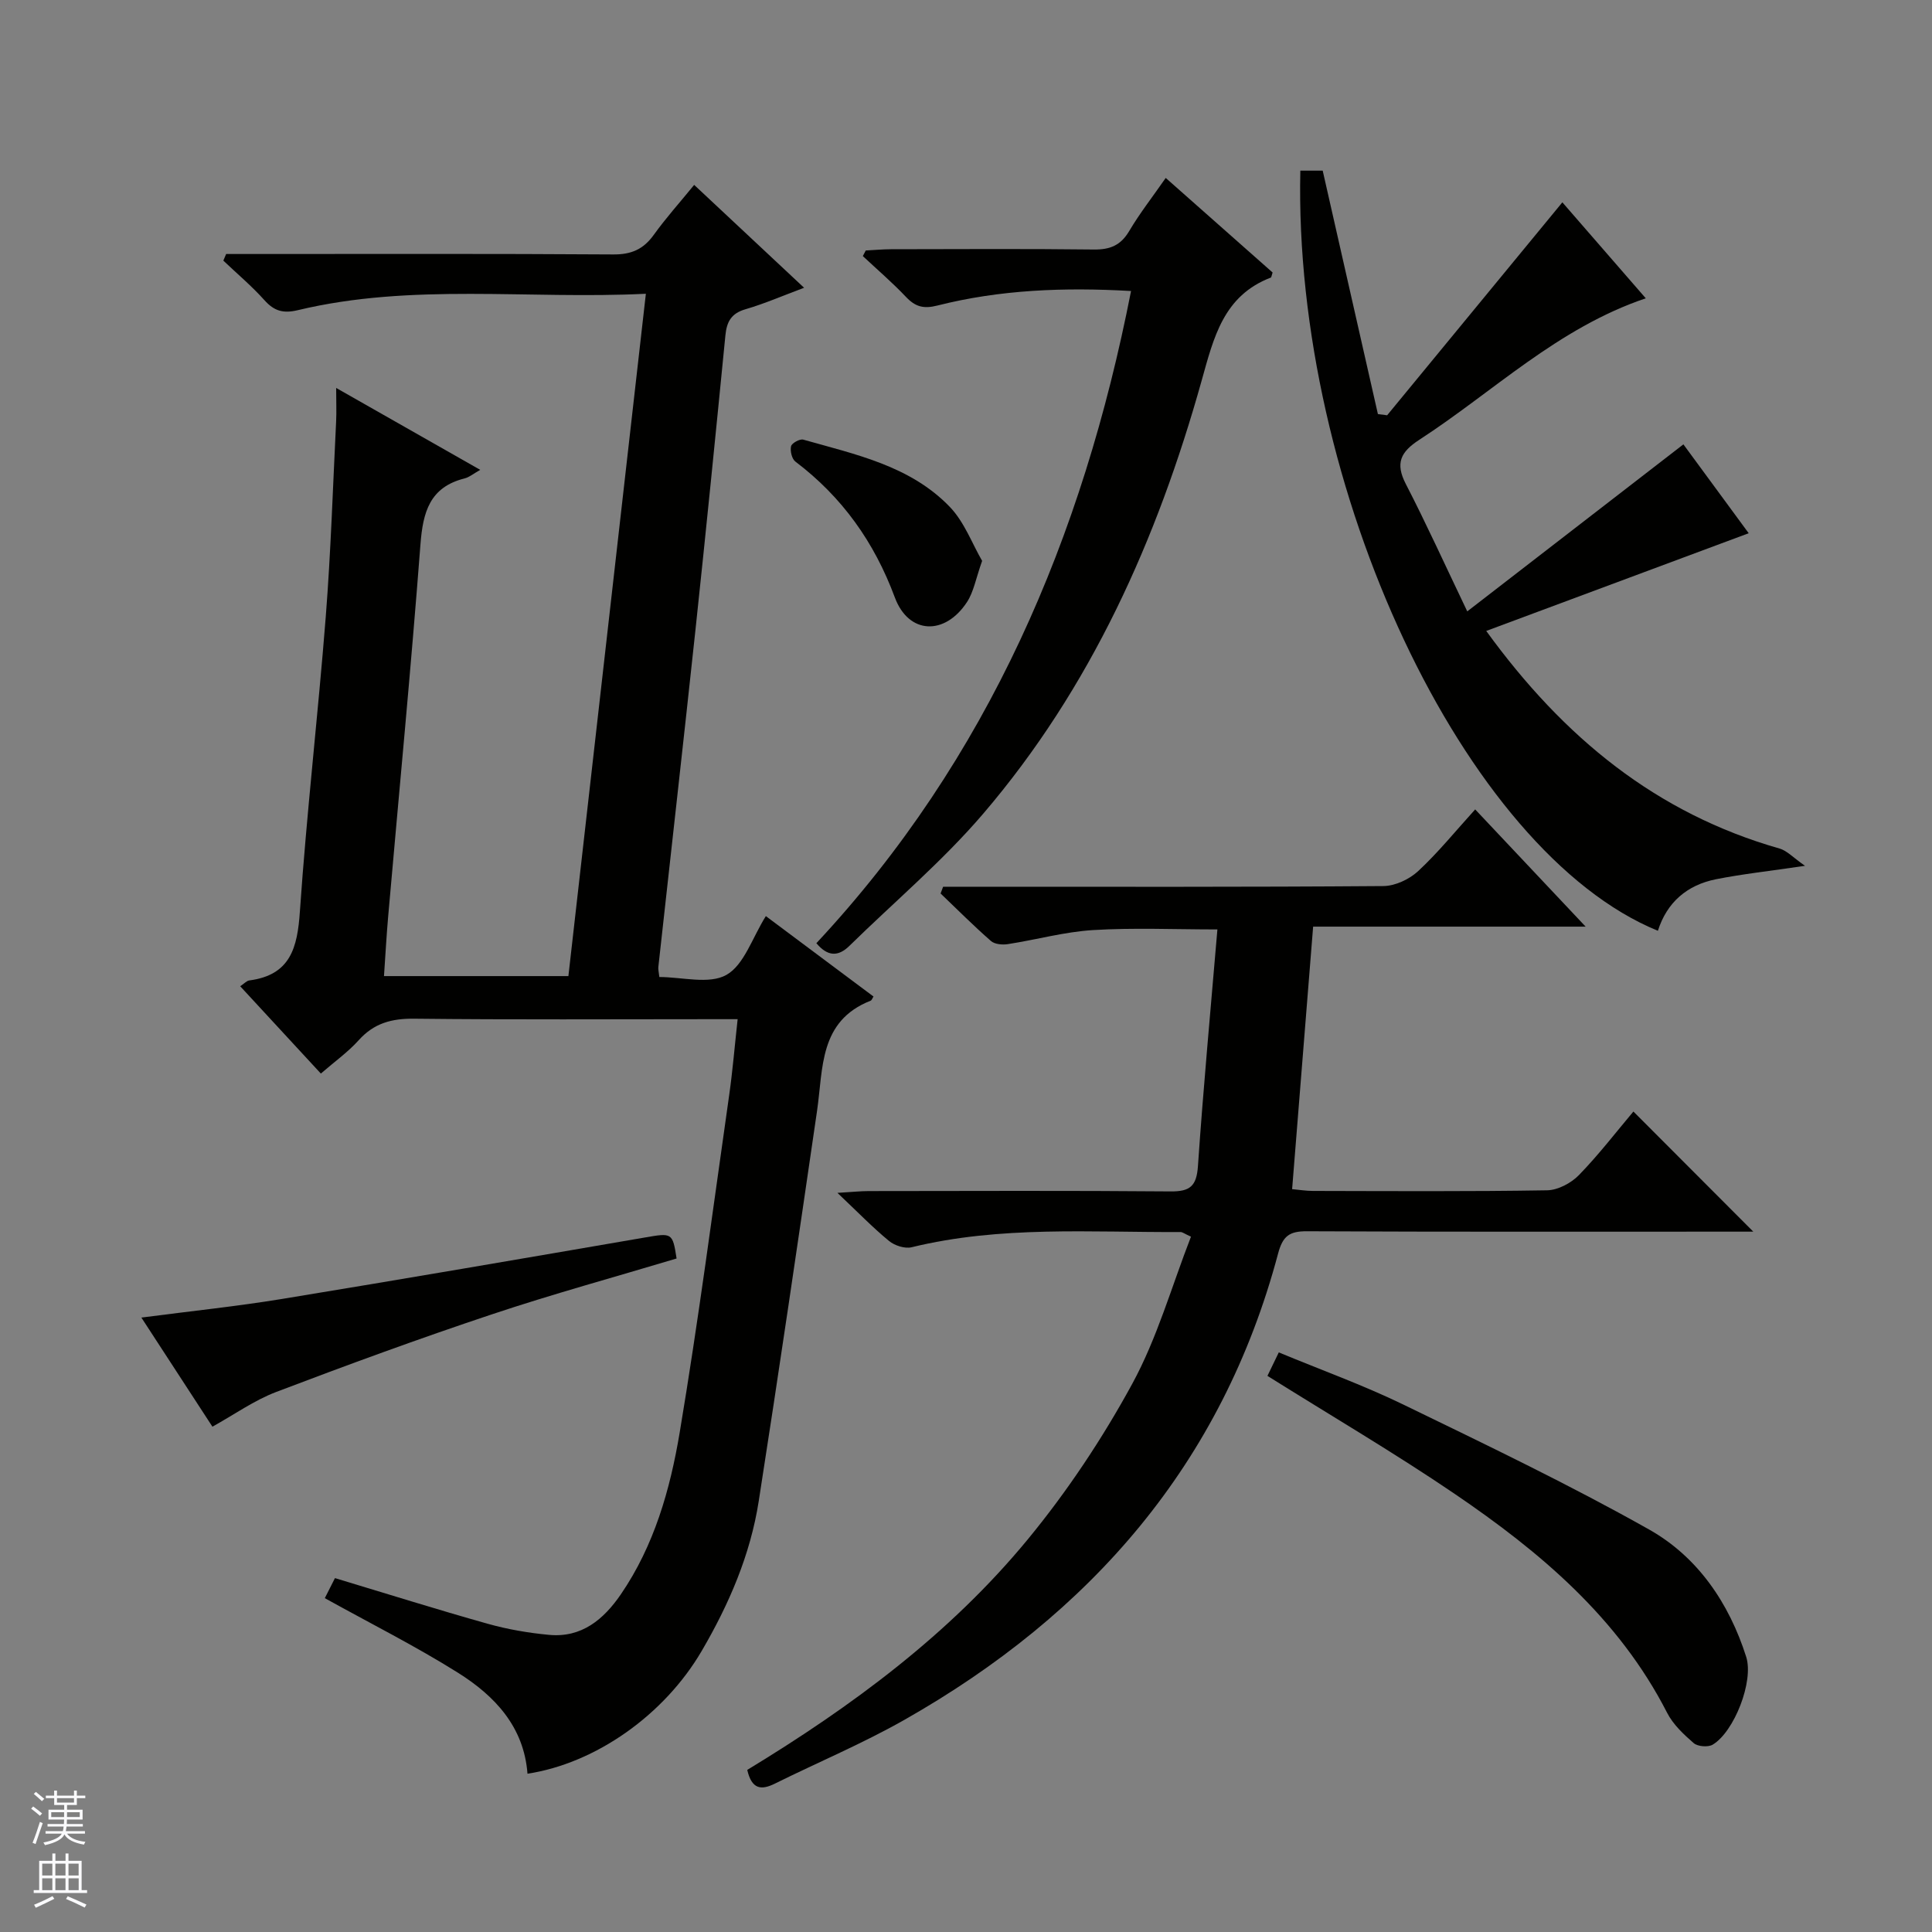 <svg enable-background="new 0 0 400 400" viewBox="0 0 400 400" xmlns="http://www.w3.org/2000/svg"><rect x="0" y="0" width="400" height="400" fill="#808080" stroke="none"/><g fill="#010100"><path d="m133.72 60.82c-24.4 1.2-48.43-2.27-72.07 3.4-3.01.72-4.89.18-6.9-2.07-2.62-2.92-5.65-5.47-8.51-8.19.19-.46.39-.91.58-1.37h5.16c24.99 0 49.99-.08 74.98.09 3.75.03 6.25-1.07 8.4-4.06 2.51-3.49 5.39-6.7 8.36-10.34 7.59 7.11 14.96 14 22.76 21.3-4.45 1.66-8.23 3.31-12.15 4.45-2.91.85-3.86 2.55-4.14 5.37-2 20.34-4.03 40.67-6.2 60.99-2.49 23.29-5.13 46.56-7.69 69.84-.05.47.09.97.21 2.05 4.7 0 10.31 1.58 13.89-.44 3.66-2.07 5.34-7.67 8.16-12.17 7.48 5.59 14.89 11.12 22.29 16.65-.25.37-.36.77-.59.86-10.71 4.21-9.81 13.98-11.1 22.82-3.93 26.94-7.87 53.88-12.07 80.78-1.73 11.11-6.15 21.35-11.81 31.03-7.74 13.24-21.94 23.26-36.07 25.42-.73-9.74-6.79-16.14-14.41-20.92-8.84-5.54-18.2-10.24-27.55-15.43.52-1.03 1.33-2.62 2.1-4.15 10.7 3.22 21.11 6.5 31.61 9.45 4.13 1.16 8.44 1.9 12.71 2.3 6.76.64 11.32-3.21 14.87-8.39 6.91-10.1 10.21-21.72 12.18-33.49 3.89-23.24 6.93-46.62 10.26-69.95.7-4.92 1.11-9.89 1.74-15.64-2.02 0-3.76 0-5.5 0-20.49 0-40.99.13-61.48-.1-4.67-.05-8.31.93-11.47 4.45-2.2 2.45-4.96 4.41-7.84 6.91-5.55-6.01-11.02-11.93-16.7-18.08.83-.54 1.32-1.12 1.87-1.2 8.55-1.11 9.98-6.78 10.49-14.3 1.4-20.38 3.76-40.7 5.36-61.07 1.05-13.42 1.47-26.89 2.14-40.34.1-1.97.01-3.94.01-6.96 10.25 5.83 19.71 11.21 29.83 16.96-1.43.8-2.27 1.53-3.24 1.77-7.23 1.81-8.63 6.98-9.14 13.67-1.96 25.68-4.43 51.32-6.68 76.98-.35 3.96-.56 7.92-.87 12.39h38.18c5.3-46.74 10.62-93.55 16.04-141.27z"/><path d="m154.71 366.44c21.7-13.18 41.94-28.14 58.07-47.72 8.19-9.95 15.46-20.88 21.63-32.2 5.18-9.5 8.17-20.2 12.17-30.48-1.37-.62-1.77-.96-2.16-.96-18.61.09-37.3-1.34-55.68 3.15-1.39.34-3.5-.34-4.66-1.29-3.34-2.74-6.36-5.86-10.7-9.97 3.16-.19 4.81-.37 6.47-.37 20.83-.02 41.67-.11 62.5.07 4.04.04 5.38-1.1 5.67-5.22 1.11-16.23 2.63-32.43 4.03-49.02-8.88 0-17.32-.38-25.71.13-5.93.36-11.77 2-17.67 2.91-1.13.18-2.73.04-3.51-.65-3.59-3.14-6.97-6.53-10.42-9.83.17-.47.34-.93.52-1.4h5.66c28.5 0 57 .08 85.49-.14 2.44-.02 5.38-1.4 7.21-3.1 4.12-3.83 7.7-8.25 11.8-12.77 7.56 8.03 14.9 15.81 22.87 24.27-19.26 0-37.66 0-56.42 0-1.46 18.21-2.88 36.03-4.35 54.35 1.46.13 2.88.37 4.29.37 16.17.03 32.33.14 48.5-.13 2.25-.04 4.97-1.49 6.59-3.15 4.15-4.27 7.79-9.03 11.28-13.16 8.35 8.37 16.54 16.57 24.82 24.87-1.03 0-2.73 0-4.43 0-29.33 0-58.66.06-87.99-.08-3.63-.02-5 .98-5.97 4.63-11.58 43.52-38.82 74.67-77.39 96.54-8.64 4.9-17.87 8.77-26.79 13.19-2.82 1.39-4.78 1.22-5.72-2.84z"/><path d="m307.71 130.63c16.07 22.16 35.28 37.79 60.72 45.05 1.55.44 2.82 1.87 5.28 3.58-7.38 1.09-12.96 1.69-18.44 2.78-5.96 1.19-10.15 4.76-12.02 10.67-40.03-16.36-75.5-91.82-74.03-157.38h4.63c3.86 17.01 7.64 33.7 11.43 50.4.64.08 1.28.17 1.91.25 11.99-14.57 23.99-29.15 36.28-44.09 5.51 6.34 11.24 12.93 17.27 19.87-18.25 6.16-31.55 19.34-46.9 29.3-3.88 2.52-5 4.85-2.78 9.15 4.25 8.23 8.08 16.68 12.72 26.37 15.35-11.86 29.86-23.07 44.75-34.58 4.18 5.69 9.13 12.42 13.52 18.4-17.96 6.7-35.75 13.32-54.34 20.23z"/><path d="m234.17 60.25c-13.86-.79-27.11-.28-40.1 3.01-2.86.73-4.57.25-6.5-1.79-2.81-2.97-5.94-5.65-8.93-8.45.2-.39.41-.77.61-1.16 1.74-.09 3.47-.25 5.21-.26 14-.02 27.99-.11 41.99.06 3.36.04 5.57-.84 7.33-3.81 2.19-3.7 4.87-7.12 7.57-11.01 7.56 6.69 14.94 13.22 22.13 19.58-.25.75-.26 1.01-.35 1.04-9.83 3.76-11.84 12.4-14.35 21.37-9.18 32.82-22.91 63.57-45.26 89.69-8.39 9.8-18.4 18.23-27.65 27.3-2.34 2.3-4.52 2.23-6.85-.54 35.58-38.13 55.17-84.08 65.15-135.03z"/><path d="m262.41 284.86c.62-1.29 1.33-2.76 2.35-4.86 8.72 3.62 17.43 6.75 25.72 10.77 17.14 8.32 34.36 16.56 50.95 25.9 10.06 5.67 16.56 15.22 20.1 26.36 1.61 5.05-2.47 15.5-6.93 18.18-.95.57-3.1.4-3.93-.31-2.1-1.82-4.28-3.87-5.52-6.3-10.04-19.62-26.26-33.27-43.97-45.31-12.49-8.49-25.53-16.13-38.77-24.43z"/><path d="m29.27 272.79c10.41-1.36 19.79-2.33 29.08-3.85 25.06-4.11 50.08-8.41 75.11-12.72 5.67-.98 5.79-1.05 6.62 4.34-12.76 3.83-25.68 7.36-38.36 11.6-14.96 4.99-29.78 10.42-44.51 16.02-4.58 1.74-8.7 4.69-13.23 7.2-4.54-6.98-9.42-14.47-14.71-22.59z"/><path d="m203.34 116.12c-1.31 3.69-1.75 6.42-3.14 8.54-4.57 6.97-12.08 6.72-14.94-.98-4.26-11.46-10.9-20.78-20.58-28.11-.74-.56-1.12-2.21-.9-3.18.14-.64 1.82-1.57 2.52-1.37 10.84 3.07 22.17 5.42 30.35 13.93 3.03 3.15 4.64 7.66 6.69 11.17z"/></g><path d="m6.45 374.46.42-.45c.65.47 1.27.95 1.85 1.44l-.45.49c-.66-.56-1.26-1.06-1.83-1.48m.93 7.33-.63-.26c.55-1.36 1.05-2.8 1.52-4.33.19.1.38.19.59.27-.46 1.29-.95 2.73-1.48 4.32m-.38-10.38.44-.42c.43.34 1.01.82 1.74 1.44l-.49.49c-.53-.51-1.09-1.01-1.69-1.51m2.5.35h1.72v-1.04h.59v1.04h3.52v-1.04h.59v1.04h1.75v.53h-1.75v1.42h-2.03v.97h3.22v2.03h-3.24c0 .35-.01.66-.03.93h3.32v.53h-3.37c-.03.27-.08.58-.15.94h3.96v.53h-3.71c.67.92 1.93 1.48 3.79 1.68-.13.24-.23.44-.29.59-2.13-.38-3.48-1.08-4.04-2.12-.43.97-1.77 1.72-4.03 2.23-.09-.19-.2-.37-.33-.55 2.1-.42 3.37-1.03 3.81-1.83h-3.36v-.53h3.58c.08-.29.13-.61.16-.94h-3.33v-.53h3.39c.02-.27.04-.58.04-.93h-3.23v-2.03h3.25v-.97h-2.07v-1.42h-1.73zm1.12 3.44v1h2.65c.01-.3.02-.44.01-.4v-.25-.35zm1.19-2h3.52v-.91h-3.52zm4.71 2h-2.63v.59c0 .15-.01.28-.01.4h2.64z" fill="#fafafc"/><path d="m13.55 383.74h.63v1.52h2.72v6.07h1.13v.6h-11.05v-.6h1.13v-6.07h2.73v-1.52h.63v1.52h2.1v-1.52zm-2.68 8.83.38.56c-1.24.63-2.53 1.25-3.85 1.85-.1-.21-.21-.42-.34-.63 1.36-.55 2.63-1.15 3.81-1.78m-2.13-4.27h2.1v-2.45h-2.1zm0 3.04h2.1v-2.46h-2.1zm2.72-3.04h2.1v-2.45h-2.1zm0 3.04h2.1v-2.46h-2.1zm6.07 3.6c-1.41-.71-2.7-1.3-3.86-1.78l.35-.56c1.45.62 2.75 1.19 3.88 1.72zm-1.25-9.09h-2.1v2.45h2.1zm-2.09 5.49h2.1v-2.46h-2.1z" fill="#fafafc"/></svg>